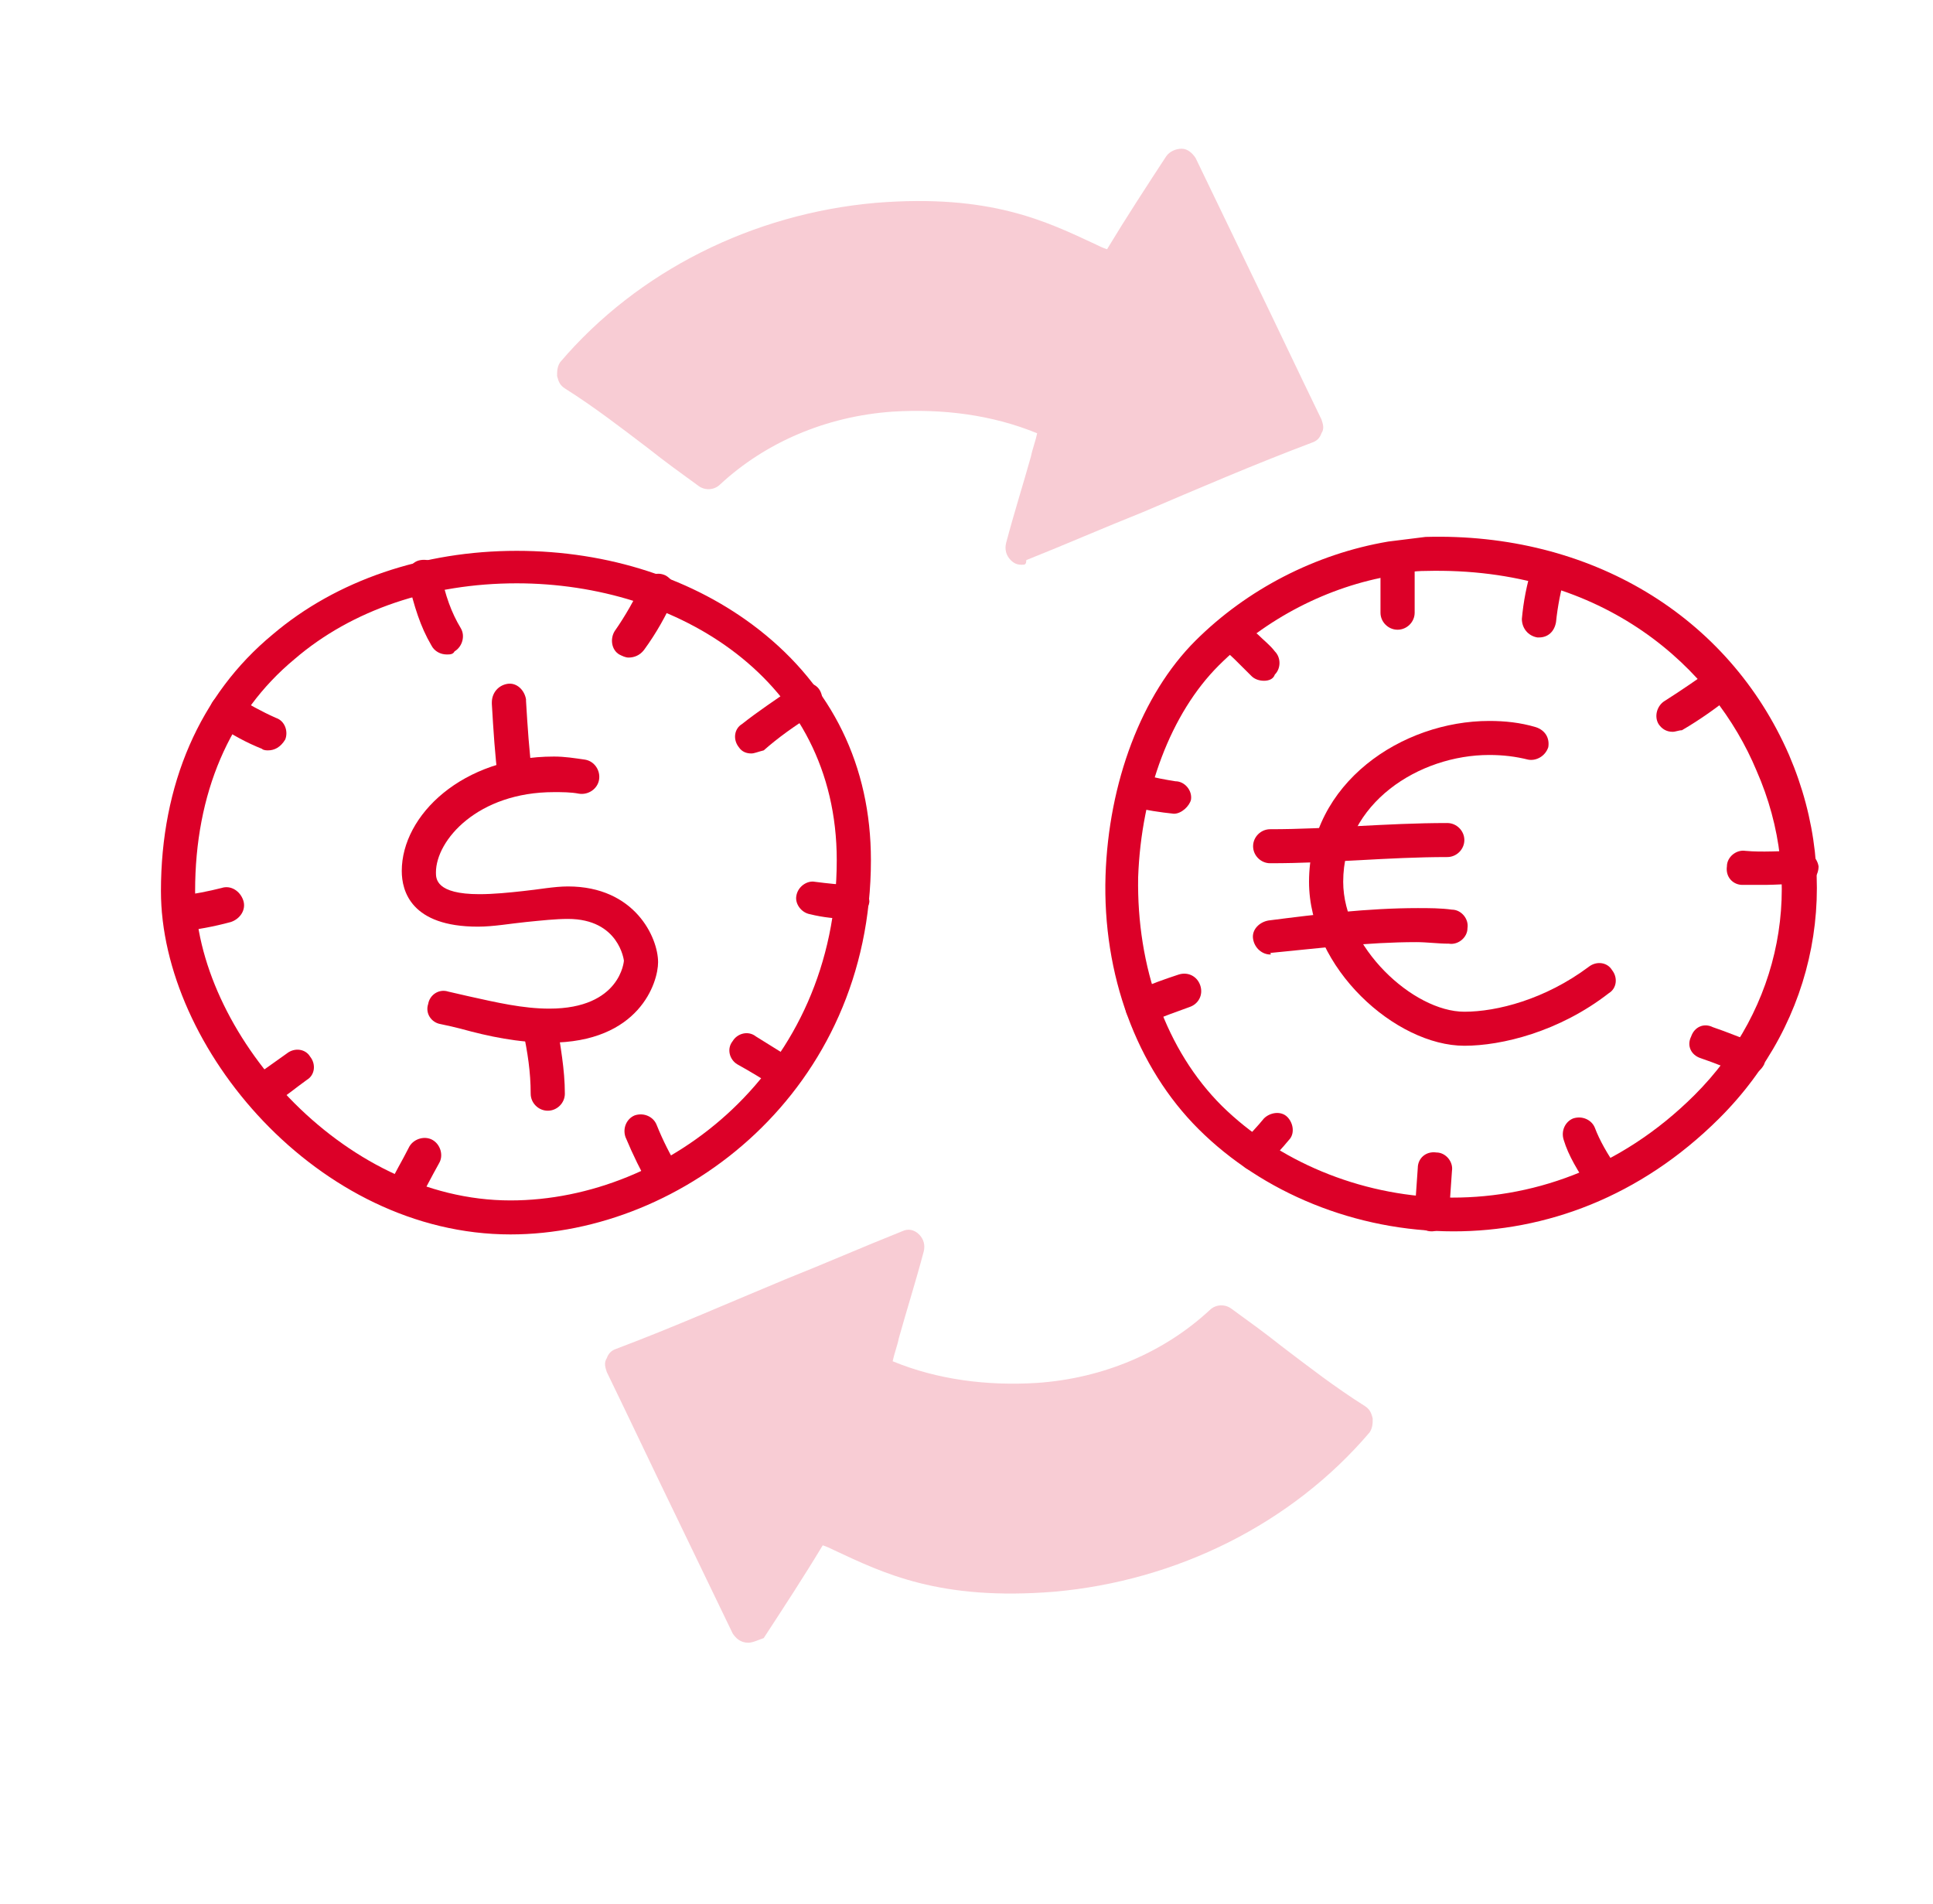 <svg width="65" height="64" viewBox="0 0 65 64" fill="none" xmlns="http://www.w3.org/2000/svg">
<path d="M17.166 41.501C10.688 41.501 5.412 35.21 5.412 29.958C5.412 26.37 6.718 23.355 9.173 21.327C11.315 19.507 14.241 18.519 17.375 18.519C20.457 18.519 23.331 19.455 25.524 21.171C27.98 23.095 29.286 25.747 29.286 28.918C29.286 36.666 22.965 41.501 17.166 41.501ZM17.375 19.611C14.502 19.611 11.838 20.495 9.905 22.159C7.711 23.979 6.561 26.683 6.561 29.958C6.561 34.638 11.472 40.358 17.166 40.358C22.442 40.358 28.137 35.99 28.137 28.918C28.137 22.835 22.756 19.611 17.375 19.611Z" fill="#DC0028"/>
<path d="M48.876 41.398C45.585 41.398 42.451 40.097 40.309 37.966C38.219 35.886 37.07 32.766 37.175 29.438C37.279 26.319 38.376 23.355 40.204 21.535C41.928 19.819 44.227 18.623 46.682 18.207C47.1 18.155 47.518 18.103 47.936 18.051C53.473 17.895 58.123 20.703 60.16 25.383C61.989 29.646 61.1 34.326 57.809 37.602C55.145 40.254 51.959 41.398 48.876 41.398ZM47.936 19.195C47.57 19.195 47.205 19.247 46.839 19.351C44.645 19.715 42.555 20.807 40.988 22.367C39.369 23.979 38.376 26.631 38.272 29.49C38.219 32.506 39.212 35.314 41.093 37.186C44.854 40.877 51.959 41.813 56.974 36.822C59.899 33.91 60.735 29.698 59.063 25.902C57.653 22.523 53.996 19.039 47.936 19.195Z" fill="#DC0028"/>
<path d="M18.473 35.054C17.428 35.054 16.435 34.846 15.495 34.586C15.286 34.534 15.077 34.482 14.816 34.43C14.502 34.378 14.293 34.066 14.398 33.754C14.45 33.442 14.764 33.234 15.077 33.338C15.286 33.39 15.547 33.442 15.756 33.494C16.696 33.702 17.584 33.91 18.473 33.91C20.876 33.91 20.98 32.298 20.98 32.298C20.98 32.298 20.823 30.894 19.099 30.894C18.681 30.894 18.211 30.946 17.689 30.998C17.167 31.05 16.592 31.154 16.07 31.154C13.823 31.154 13.51 29.958 13.51 29.282C13.51 27.41 15.547 25.435 18.629 25.435C18.995 25.435 19.308 25.487 19.674 25.539C19.988 25.591 20.197 25.902 20.144 26.215C20.092 26.526 19.779 26.735 19.465 26.683C19.204 26.631 18.89 26.631 18.629 26.631C16.07 26.631 14.659 28.242 14.659 29.334C14.659 29.542 14.659 30.062 16.122 30.062C16.592 30.062 17.114 30.01 17.584 29.958C18.107 29.906 18.629 29.802 19.099 29.802C21.346 29.802 22.129 31.518 22.129 32.35C22.129 33.026 21.503 35.054 18.473 35.054Z" fill="#DC0028"/>
<path d="M17.323 26.735C17.009 26.735 16.8 26.526 16.748 26.215C16.643 25.383 16.591 24.551 16.539 23.667V23.615C16.539 23.303 16.748 23.043 17.061 22.991C17.375 22.939 17.636 23.199 17.688 23.511V23.563C17.741 24.447 17.793 25.227 17.897 26.059C17.95 26.371 17.688 26.631 17.375 26.683C17.375 26.735 17.323 26.735 17.323 26.735Z" fill="#DC0028"/>
<path d="M18.42 37.342C18.106 37.342 17.845 37.082 17.845 36.77C17.845 36.042 17.741 35.366 17.584 34.638L18.159 34.482L18.733 34.378L18.159 34.482L18.733 34.43C18.838 35.158 18.994 35.938 18.994 36.77C18.994 37.082 18.733 37.342 18.42 37.342Z" fill="#DC0028"/>
<path d="M49.242 35.158C46.943 35.158 44.018 32.558 44.018 29.646C44.018 26.318 47.152 24.238 50.077 24.238C50.6 24.238 51.122 24.291 51.645 24.447C51.958 24.55 52.115 24.811 52.063 25.122C51.958 25.434 51.645 25.59 51.383 25.538C50.965 25.434 50.548 25.382 50.077 25.382C47.727 25.382 45.167 26.994 45.167 29.646C45.167 31.83 47.518 34.014 49.242 34.014C50.339 34.014 51.958 33.598 53.421 32.506C53.682 32.298 54.048 32.35 54.204 32.61C54.413 32.87 54.361 33.234 54.1 33.39C52.428 34.69 50.495 35.158 49.242 35.158Z" fill="#DC0028"/>
<path d="M42.711 29.022C42.398 29.022 42.137 28.762 42.137 28.45C42.137 28.138 42.398 27.878 42.711 27.878C43.704 27.878 44.697 27.826 45.637 27.774C46.629 27.722 47.622 27.67 48.667 27.67C48.98 27.67 49.241 27.93 49.241 28.242C49.241 28.554 48.98 28.814 48.667 28.814C47.674 28.814 46.682 28.866 45.741 28.918C44.749 28.97 43.756 29.022 42.711 29.022Z" fill="#DC0028"/>
<path d="M42.711 32.09C42.45 32.09 42.189 31.882 42.137 31.57C42.084 31.258 42.346 30.998 42.659 30.946C44.278 30.738 46.002 30.53 47.674 30.53C48.04 30.53 48.458 30.53 48.823 30.582C49.137 30.582 49.398 30.894 49.346 31.206C49.346 31.518 49.032 31.778 48.719 31.726C48.353 31.726 47.987 31.674 47.622 31.674C46.002 31.674 44.331 31.882 42.711 32.038C42.763 32.09 42.711 32.09 42.711 32.09Z" fill="#DC0028"/>
<path d="M34.353 18.987C34.197 18.987 34.092 18.935 33.987 18.831C33.831 18.675 33.779 18.467 33.831 18.259C34.092 17.271 34.405 16.283 34.667 15.347C34.719 15.087 34.823 14.827 34.876 14.567C33.361 13.943 31.689 13.735 30.017 13.839C27.771 13.995 25.734 14.879 24.219 16.283C24.01 16.491 23.696 16.491 23.487 16.335C22.913 15.919 22.338 15.503 21.816 15.087C20.927 14.411 19.987 13.683 18.995 13.059C18.838 12.955 18.786 12.851 18.733 12.643C18.733 12.488 18.733 12.332 18.838 12.175C21.45 9.108 25.316 7.184 29.443 6.82C33.308 6.508 35.189 7.444 36.861 8.224C36.965 8.276 37.07 8.328 37.226 8.38C37.853 7.34 38.532 6.3 39.212 5.26C39.316 5.104 39.525 5 39.734 5C39.943 5 40.1 5.156 40.204 5.312C40.831 6.612 41.458 7.912 42.085 9.212C42.868 10.824 43.652 12.488 44.435 14.099C44.488 14.255 44.54 14.411 44.435 14.567C44.383 14.723 44.279 14.827 44.122 14.879C42.189 15.607 40.256 16.439 38.428 17.219C37.122 17.739 35.816 18.311 34.51 18.831C34.51 18.987 34.458 18.987 34.353 18.987Z" fill="#DC0028" fill-opacity="0.2"/>
<path d="M25.159 55.228C25.107 55.228 25.107 55.228 25.159 55.228C24.898 55.228 24.741 55.072 24.637 54.916C24.01 53.617 23.383 52.317 22.756 51.017C21.972 49.405 21.189 47.741 20.405 46.129C20.353 45.973 20.301 45.817 20.405 45.661C20.457 45.505 20.562 45.401 20.718 45.349C22.651 44.621 24.532 43.789 26.413 43.009C27.719 42.489 29.025 41.917 30.331 41.397C30.54 41.293 30.749 41.345 30.905 41.501C31.062 41.657 31.114 41.865 31.062 42.073C30.801 43.061 30.487 44.049 30.226 44.985C30.174 45.245 30.07 45.505 30.017 45.765C31.532 46.389 33.204 46.597 34.876 46.493C37.122 46.337 39.159 45.453 40.674 44.049C40.883 43.841 41.197 43.841 41.406 43.997C41.98 44.413 42.555 44.829 43.077 45.245C43.965 45.921 44.906 46.649 45.898 47.273C46.055 47.377 46.107 47.481 46.159 47.689C46.159 47.845 46.159 48.001 46.055 48.157C43.443 51.225 39.577 53.148 35.45 53.513C31.584 53.825 29.704 52.889 28.032 52.109C27.928 52.057 27.823 52.005 27.666 51.953C27.04 52.992 26.36 54.032 25.681 55.072C25.525 55.124 25.316 55.228 25.159 55.228Z" fill="#DC0028" fill-opacity="0.2"/>
<path d="M15.024 22.003C14.815 22.003 14.606 21.899 14.502 21.691C14.136 21.067 13.927 20.391 13.718 19.507C13.666 19.195 13.822 18.883 14.136 18.831C14.449 18.779 14.763 18.935 14.815 19.247C14.972 20.027 15.181 20.599 15.494 21.119C15.651 21.379 15.546 21.743 15.285 21.899C15.233 22.003 15.128 22.003 15.024 22.003Z" fill="#DC0028"/>
<path d="M21.136 22.107C21.032 22.107 20.927 22.055 20.823 22.003C20.562 21.847 20.51 21.483 20.666 21.223C21.032 20.703 21.345 20.131 21.607 19.611C21.763 19.351 22.077 19.195 22.39 19.351C22.651 19.507 22.808 19.819 22.651 20.131C22.39 20.703 22.077 21.275 21.659 21.847C21.502 22.055 21.293 22.107 21.136 22.107Z" fill="#DC0028"/>
<path d="M25.264 25.331C25.107 25.331 24.95 25.279 24.846 25.123C24.637 24.863 24.689 24.499 24.95 24.343C25.473 23.927 26.099 23.511 26.779 23.043C27.04 22.887 27.405 22.939 27.562 23.199C27.719 23.459 27.667 23.823 27.405 23.979C26.726 24.395 26.152 24.811 25.682 25.227C25.473 25.279 25.368 25.331 25.264 25.331Z" fill="#DC0028"/>
<path d="M28.607 30.894C28.137 30.894 27.667 30.842 27.249 30.738C26.935 30.686 26.726 30.374 26.779 30.114C26.831 29.802 27.144 29.594 27.405 29.646C27.823 29.698 28.241 29.75 28.659 29.75C28.973 29.75 29.234 30.01 29.234 30.322C29.182 30.634 28.92 30.894 28.607 30.894Z" fill="#DC0028"/>
<path d="M26.413 36.666C26.308 36.666 26.204 36.666 26.099 36.562C25.681 36.302 25.263 36.042 24.793 35.782C24.532 35.626 24.428 35.262 24.637 35.002C24.793 34.742 25.159 34.638 25.42 34.846C25.838 35.106 26.256 35.366 26.674 35.626C26.935 35.782 27.04 36.146 26.883 36.406C26.778 36.562 26.622 36.666 26.413 36.666Z" fill="#DC0028"/>
<path d="M22.338 40.15C22.129 40.15 21.92 40.045 21.815 39.837C21.554 39.37 21.293 38.85 21.032 38.226C20.927 37.914 21.084 37.602 21.345 37.498C21.659 37.394 21.972 37.55 22.077 37.81C22.285 38.33 22.547 38.85 22.808 39.266C22.965 39.526 22.86 39.889 22.599 40.045C22.547 40.15 22.442 40.15 22.338 40.15Z" fill="#DC0028"/>
<path d="M13.562 40.773C13.457 40.773 13.405 40.773 13.3 40.721C13.039 40.566 12.882 40.254 13.039 39.941C13.248 39.474 13.509 39.058 13.77 38.538C13.927 38.278 14.293 38.174 14.554 38.33C14.815 38.486 14.92 38.85 14.763 39.11C14.502 39.578 14.293 39.993 14.032 40.462C13.979 40.669 13.771 40.773 13.562 40.773Z" fill="#DC0028"/>
<path d="M8.808 37.29C8.651 37.29 8.442 37.186 8.338 37.03C8.129 36.77 8.233 36.406 8.494 36.25L8.547 36.198C8.912 35.938 9.278 35.678 9.644 35.418C9.905 35.21 10.271 35.262 10.427 35.522C10.636 35.782 10.584 36.146 10.323 36.302C9.957 36.562 9.591 36.874 9.174 37.134L9.121 37.186C9.017 37.29 8.912 37.29 8.808 37.29Z" fill="#DC0028"/>
<path d="M6.038 31.258C5.777 31.258 5.516 31.05 5.464 30.738C5.411 30.426 5.673 30.166 5.986 30.114C6.561 30.062 7.031 29.958 7.449 29.854C7.762 29.75 8.076 29.958 8.18 30.27C8.285 30.582 8.076 30.894 7.762 30.998C7.188 31.154 6.613 31.258 6.091 31.31C6.091 31.206 6.038 31.258 6.038 31.258Z" fill="#DC0028"/>
<path d="M9.017 25.227C8.965 25.227 8.86 25.227 8.808 25.175C8.285 24.967 7.815 24.707 7.345 24.395C7.084 24.239 6.979 23.875 7.136 23.615C7.293 23.355 7.659 23.251 7.92 23.407C8.338 23.667 8.808 23.927 9.278 24.135C9.591 24.239 9.696 24.603 9.591 24.863C9.435 25.123 9.226 25.227 9.017 25.227Z" fill="#DC0028"/>
<path d="M51.749 21.431H51.697C51.384 21.379 51.175 21.119 51.175 20.807C51.227 20.235 51.331 19.663 51.541 18.987C51.645 18.675 51.958 18.519 52.22 18.571C52.533 18.675 52.69 18.987 52.638 19.247C52.481 19.871 52.376 20.391 52.324 20.911C52.272 21.223 52.063 21.431 51.749 21.431Z" fill="#DC0028"/>
<path d="M56.242 24.603C56.033 24.603 55.876 24.499 55.772 24.343C55.615 24.083 55.72 23.719 55.981 23.563C56.556 23.199 57.078 22.835 57.6 22.471C57.861 22.263 58.227 22.315 58.384 22.575C58.593 22.835 58.541 23.199 58.279 23.355C57.757 23.771 57.182 24.187 56.556 24.551C56.451 24.551 56.346 24.603 56.242 24.603Z" fill="#DC0028"/>
<path d="M59.376 29.75C59.115 29.75 58.854 29.75 58.593 29.75C58.279 29.75 58.018 29.49 58.07 29.126C58.07 28.814 58.384 28.554 58.697 28.606C59.272 28.658 59.846 28.606 60.525 28.606C60.839 28.606 61.1 28.814 61.152 29.126C61.152 29.438 60.943 29.698 60.63 29.75C60.108 29.698 59.742 29.75 59.376 29.75Z" fill="#DC0028"/>
<path d="M58.801 36.146C58.749 36.146 58.644 36.146 58.592 36.094C58.122 35.938 57.652 35.73 57.182 35.574C56.868 35.47 56.711 35.158 56.868 34.846C56.973 34.534 57.286 34.378 57.599 34.534C58.07 34.69 58.54 34.898 59.01 35.054C59.323 35.158 59.428 35.47 59.323 35.782C59.219 35.99 59.01 36.146 58.801 36.146Z" fill="#DC0028"/>
<path d="M53.943 40.254C53.786 40.254 53.577 40.15 53.473 39.993C53.055 39.37 52.741 38.85 52.584 38.33C52.48 38.018 52.637 37.706 52.898 37.602C53.211 37.498 53.525 37.654 53.629 37.914C53.786 38.33 54.047 38.798 54.413 39.318C54.57 39.578 54.517 39.941 54.256 40.097C54.152 40.202 54.047 40.254 53.943 40.254Z" fill="#DC0028"/>
<path d="M48.145 41.398C48.093 41.398 48.145 41.398 48.145 41.398C47.779 41.398 47.57 41.086 47.57 40.773L47.675 39.266C47.675 38.954 47.936 38.694 48.302 38.746C48.615 38.746 48.876 39.058 48.824 39.37L48.72 40.877C48.667 41.138 48.406 41.398 48.145 41.398Z" fill="#DC0028"/>
<path d="M42.189 39.37C42.084 39.37 41.928 39.318 41.823 39.214C41.562 39.005 41.562 38.642 41.771 38.434C42.032 38.122 42.293 37.862 42.502 37.602C42.711 37.394 43.077 37.342 43.286 37.55C43.495 37.758 43.547 38.122 43.338 38.33C43.129 38.59 42.868 38.849 42.659 39.109C42.502 39.266 42.346 39.37 42.189 39.37Z" fill="#DC0028"/>
<path d="M38.428 34.43C38.219 34.43 38.01 34.326 37.905 34.118C37.749 33.806 37.905 33.494 38.166 33.338C38.689 33.078 39.159 32.922 39.629 32.766C39.943 32.662 40.256 32.818 40.361 33.13C40.465 33.442 40.308 33.754 39.995 33.858C39.577 34.014 39.107 34.17 38.637 34.378C38.584 34.43 38.48 34.43 38.428 34.43Z" fill="#DC0028"/>
<path d="M39.473 27.358C39.421 27.358 39.421 27.358 39.473 27.358C39.003 27.306 38.585 27.254 38.01 27.098C37.697 26.994 37.54 26.682 37.645 26.37C37.749 26.058 38.062 25.902 38.376 26.006C38.846 26.162 39.212 26.214 39.525 26.266C39.839 26.266 40.1 26.578 40.048 26.89C39.995 27.098 39.734 27.358 39.473 27.358Z" fill="#DC0028"/>
<path d="M42.503 22.887C42.346 22.887 42.189 22.835 42.085 22.731C41.876 22.523 41.719 22.367 41.51 22.159C41.353 22.003 41.145 21.847 40.988 21.639C40.779 21.431 40.779 21.067 40.988 20.859C41.197 20.651 41.562 20.651 41.771 20.859C41.928 21.015 42.085 21.171 42.294 21.327C42.503 21.535 42.712 21.691 42.868 21.899C43.077 22.107 43.077 22.471 42.868 22.679C42.816 22.835 42.66 22.887 42.503 22.887Z" fill="#DC0028"/>
<path d="M46.995 21.171C46.682 21.171 46.421 20.911 46.421 20.599C46.421 20.183 46.421 19.767 46.421 19.351V18.779C46.421 18.467 46.682 18.207 46.995 18.207C47.309 18.207 47.57 18.467 47.57 18.779V19.351C47.57 19.767 47.57 20.183 47.57 20.599C47.57 20.911 47.309 21.171 46.995 21.171Z" fill="#DC0028"/>
</svg>